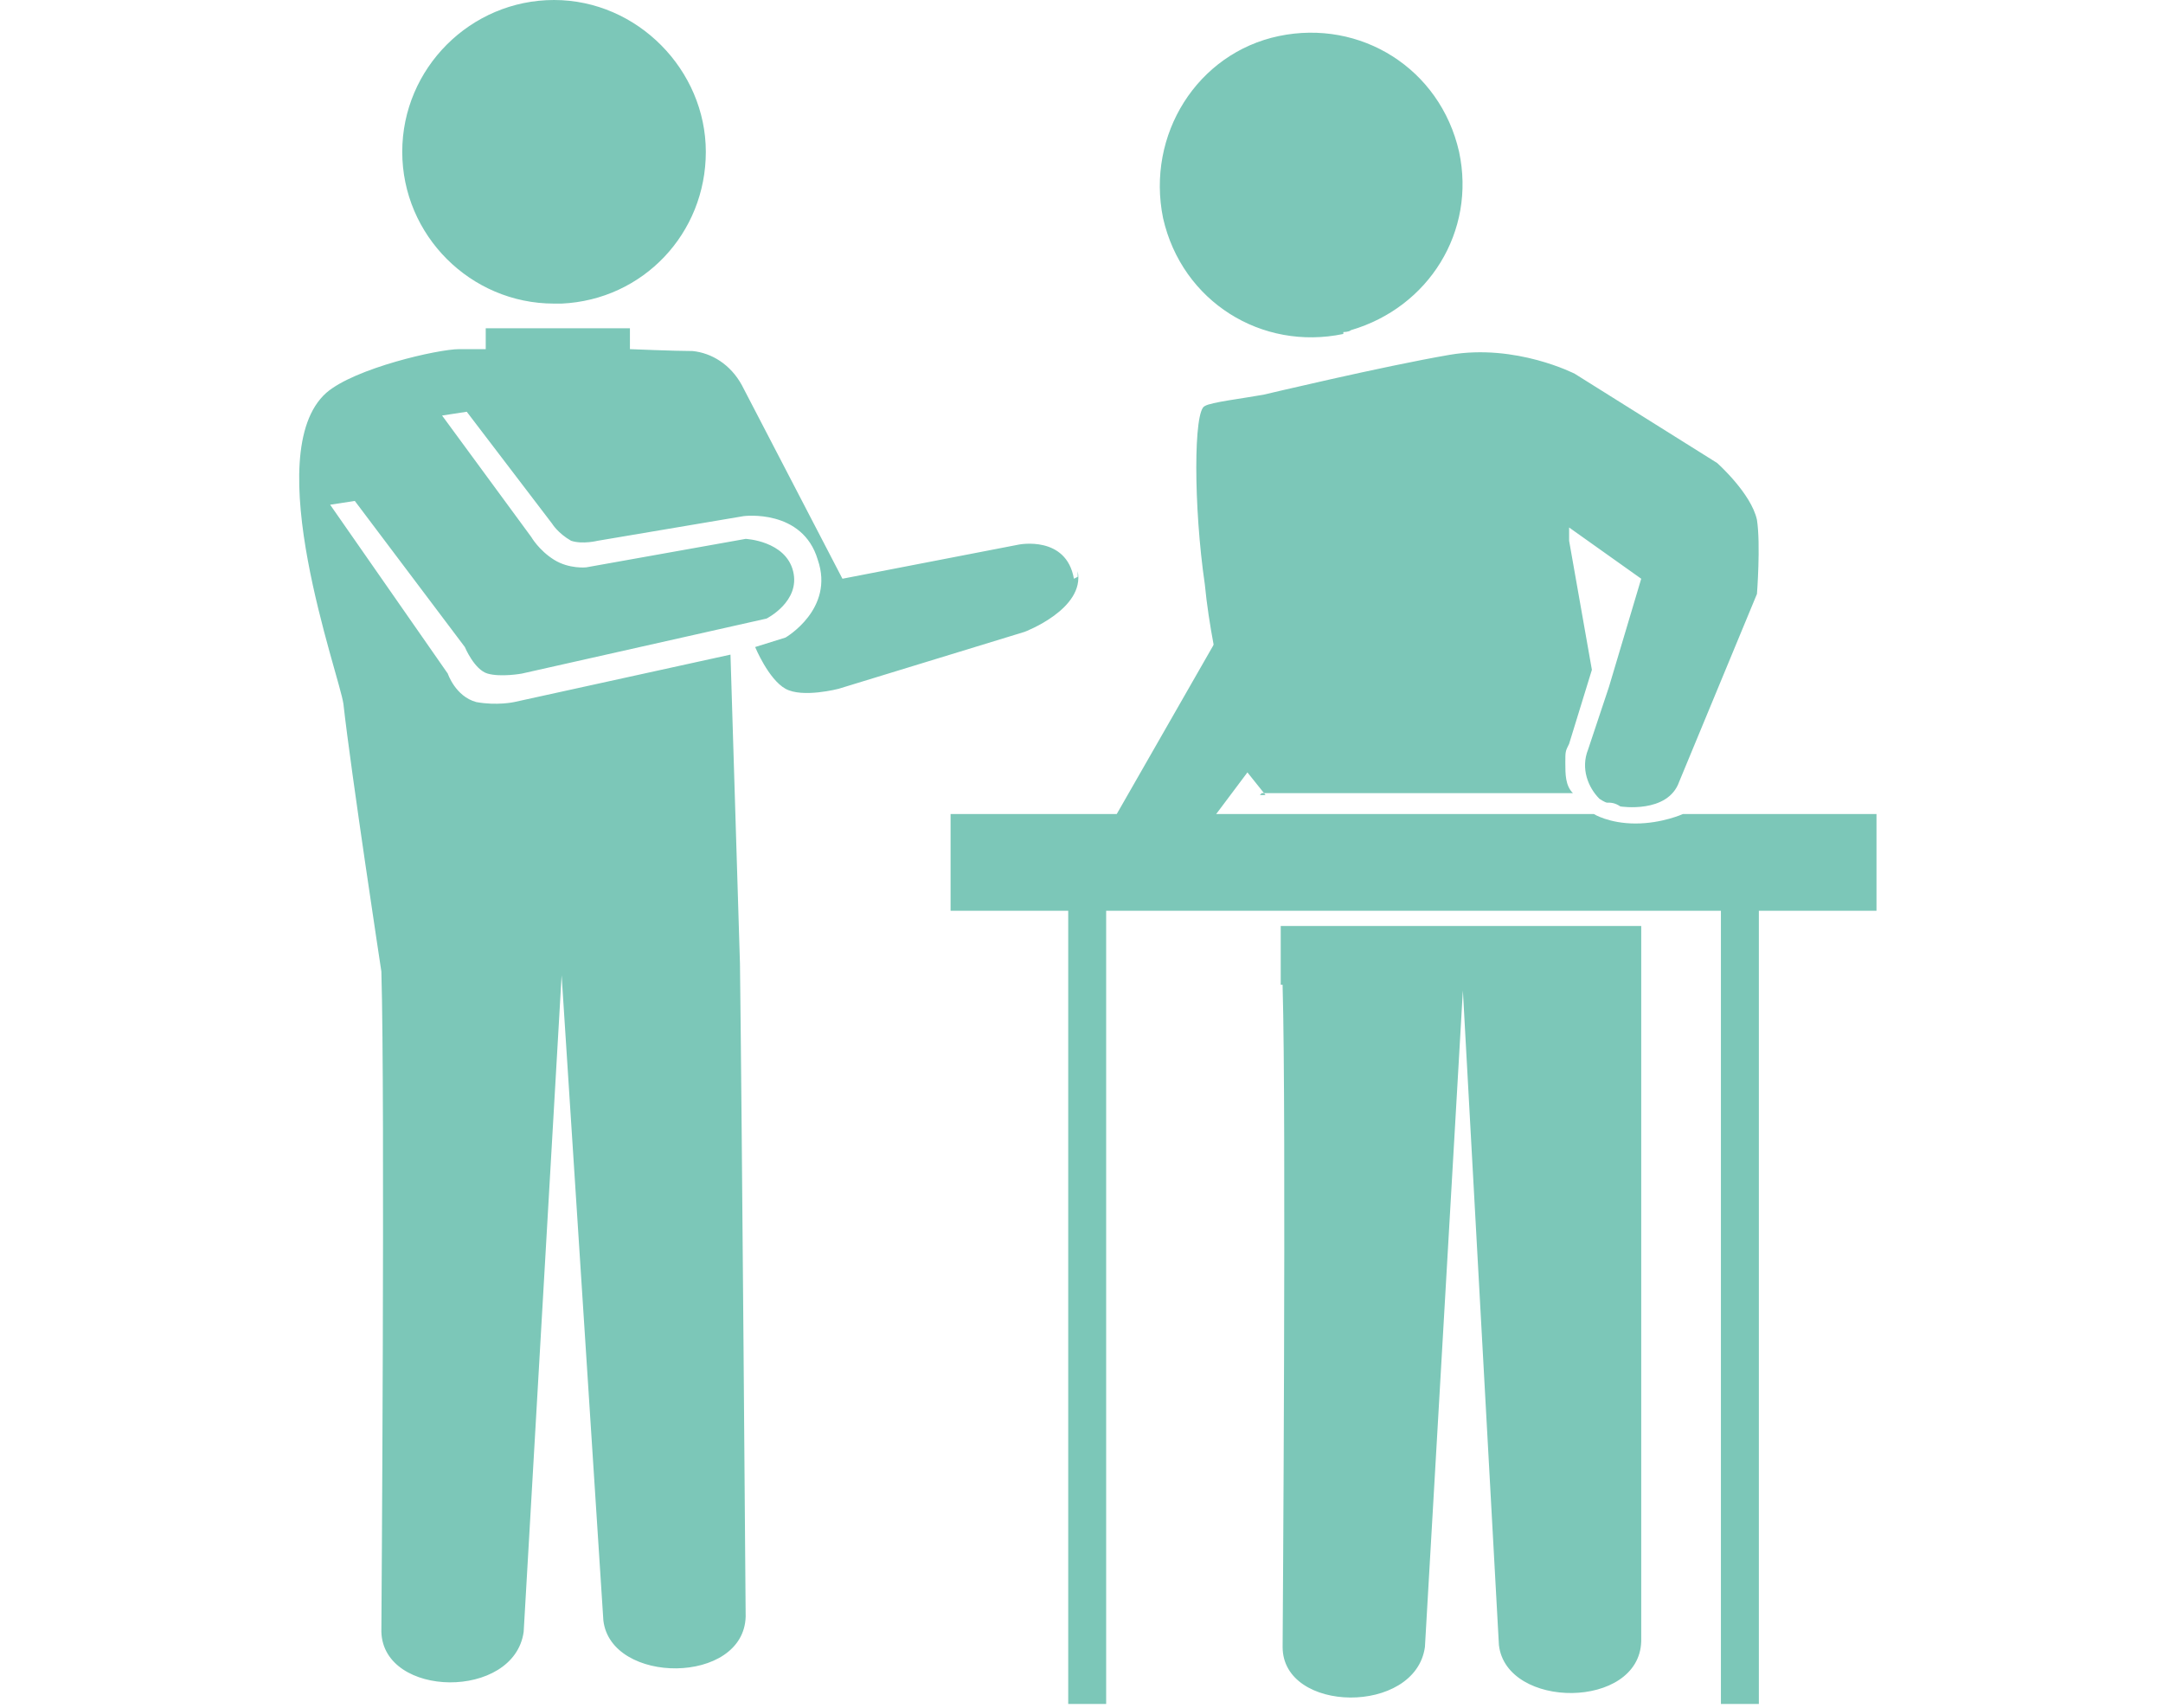 <?xml version="1.0" encoding="UTF-8"?>
<svg id="_レイヤー_1" xmlns="http://www.w3.org/2000/svg" version="1.1" viewBox="0 0 114 90">
  <!-- Generator: Adobe Illustrator 29.2.1, SVG Export Plug-In . SVG Version: 2.1.0 Build 116)  -->
  <defs>
    <style>
      .st0 {
        fill: #7cc7b8;
      }
    </style>
  </defs>
  <g id="_レイヤー_11">
    <g id="_リハビリアイコン">
      <path class="st0" d="M29.2,16h.4c4.3-.2,7.6-3.7,7.6-8S33.6,0,29.2,0s-8,3.6-8,8,3.6,8,8,8ZM56.6,30.5c-.4-2.3-2.9-1.8-2.9-1.8l-9.3,1.8-5.3-10.2c-.6-1.1-1.6-1.7-2.6-1.8-.9,0-3.3-.1-3.3-.1v-1.1h-7.6v1.1h-1.4c-1.1,0-5.5,1-7,2.3-3.6,3.2.7,14.9.9,16.4.4,3.6,2,14.1,2,14.1.2,6.8,0,34.7,0,34.8.1,3.5,7,3.6,7.5,0l2-34.6,2.2,34c.4,3.4,7.4,3.4,7.5-.2,0,0-.2-26.6-.3-34.4l-.5-16.3-11.4,2.5s-.9.2-2,0c-1.1-.3-1.5-1.5-1.5-1.5l-6.2-8.9,1.3-.2,5.8,7.7s.5,1.2,1.2,1.4,1.8,0,1.8,0l12.9-2.9s1.8-.9,1.4-2.5-2.5-1.7-2.5-1.7l-8.4,1.5s-.9.1-1.7-.4-1.2-1.2-1.2-1.2l-4.7-6.4,1.3-.2,4.5,5.9s.3.5,1,.9c.6.2,1.4,0,1.4,0l7.7-1.3s3.1-.4,3.9,2.3c.9,2.6-1.7,4.1-1.7,4.1l-1.6.5s.7,1.7,1.6,2.2,2.8,0,2.8,0l9.8-3s3.2-1.2,2.8-3.2v.3ZM67.6,52c.2,6.8,0,34.7,0,34.8,0,3.5,7,3.6,7.5,0l2-34.6,1.9,34.5c.4,3.4,7.4,3.4,7.5-.2v-37.7h-19v3.1h.1ZM66.5,41.8h16.4c-.4-.4-.4-1-.4-1.6s0-.6.2-1l1.2-3.9-1.2-6.8h0v-.7l3.8,2.7-1.7,5.7-1.1,3.3c-.4,1,0,2,.6,2.6,0,0,.3.2.4.2.2,0,.4,0,.7.2,0,0,2.5.4,3.1-1.3l4.1-9.9s.2-2.6,0-3.9c-.3-1.4-2.1-3-2.1-3l-7.5-4.7s-3.1-1.6-6.6-1c-3.5.6-9.8,2.1-9.8,2.1-1.1.2-2.8.4-3.1.6-.6.2-.6,5.3,0,9.4.4,4.2,2,9.6,2,9.6l1.2,1.5h-.3ZM70.8,17.5s.3,0,.4-.1c4.1-1.2,6.6-5.2,5.7-9.4-1-4.4-5.2-7-9.5-6.1s-7,5.2-6.1,9.6c1,4.4,5.2,7,9.5,6.1h0ZM98.9,42.9h-10.2s-1.1.5-2.5.5-2.2-.5-2.2-.5h-33.9v5.1h6.2v41.8h2v-41.8h32.4v41.8h2v-41.8h6.2s0-5.1,0-5.1Z"/>
    </g>
  </g>
  <polygon class="st0" points="65.9 30.6 58.4 43.7 63.5 43.7 66.8 39.3 65.9 30.6"/>
</svg>